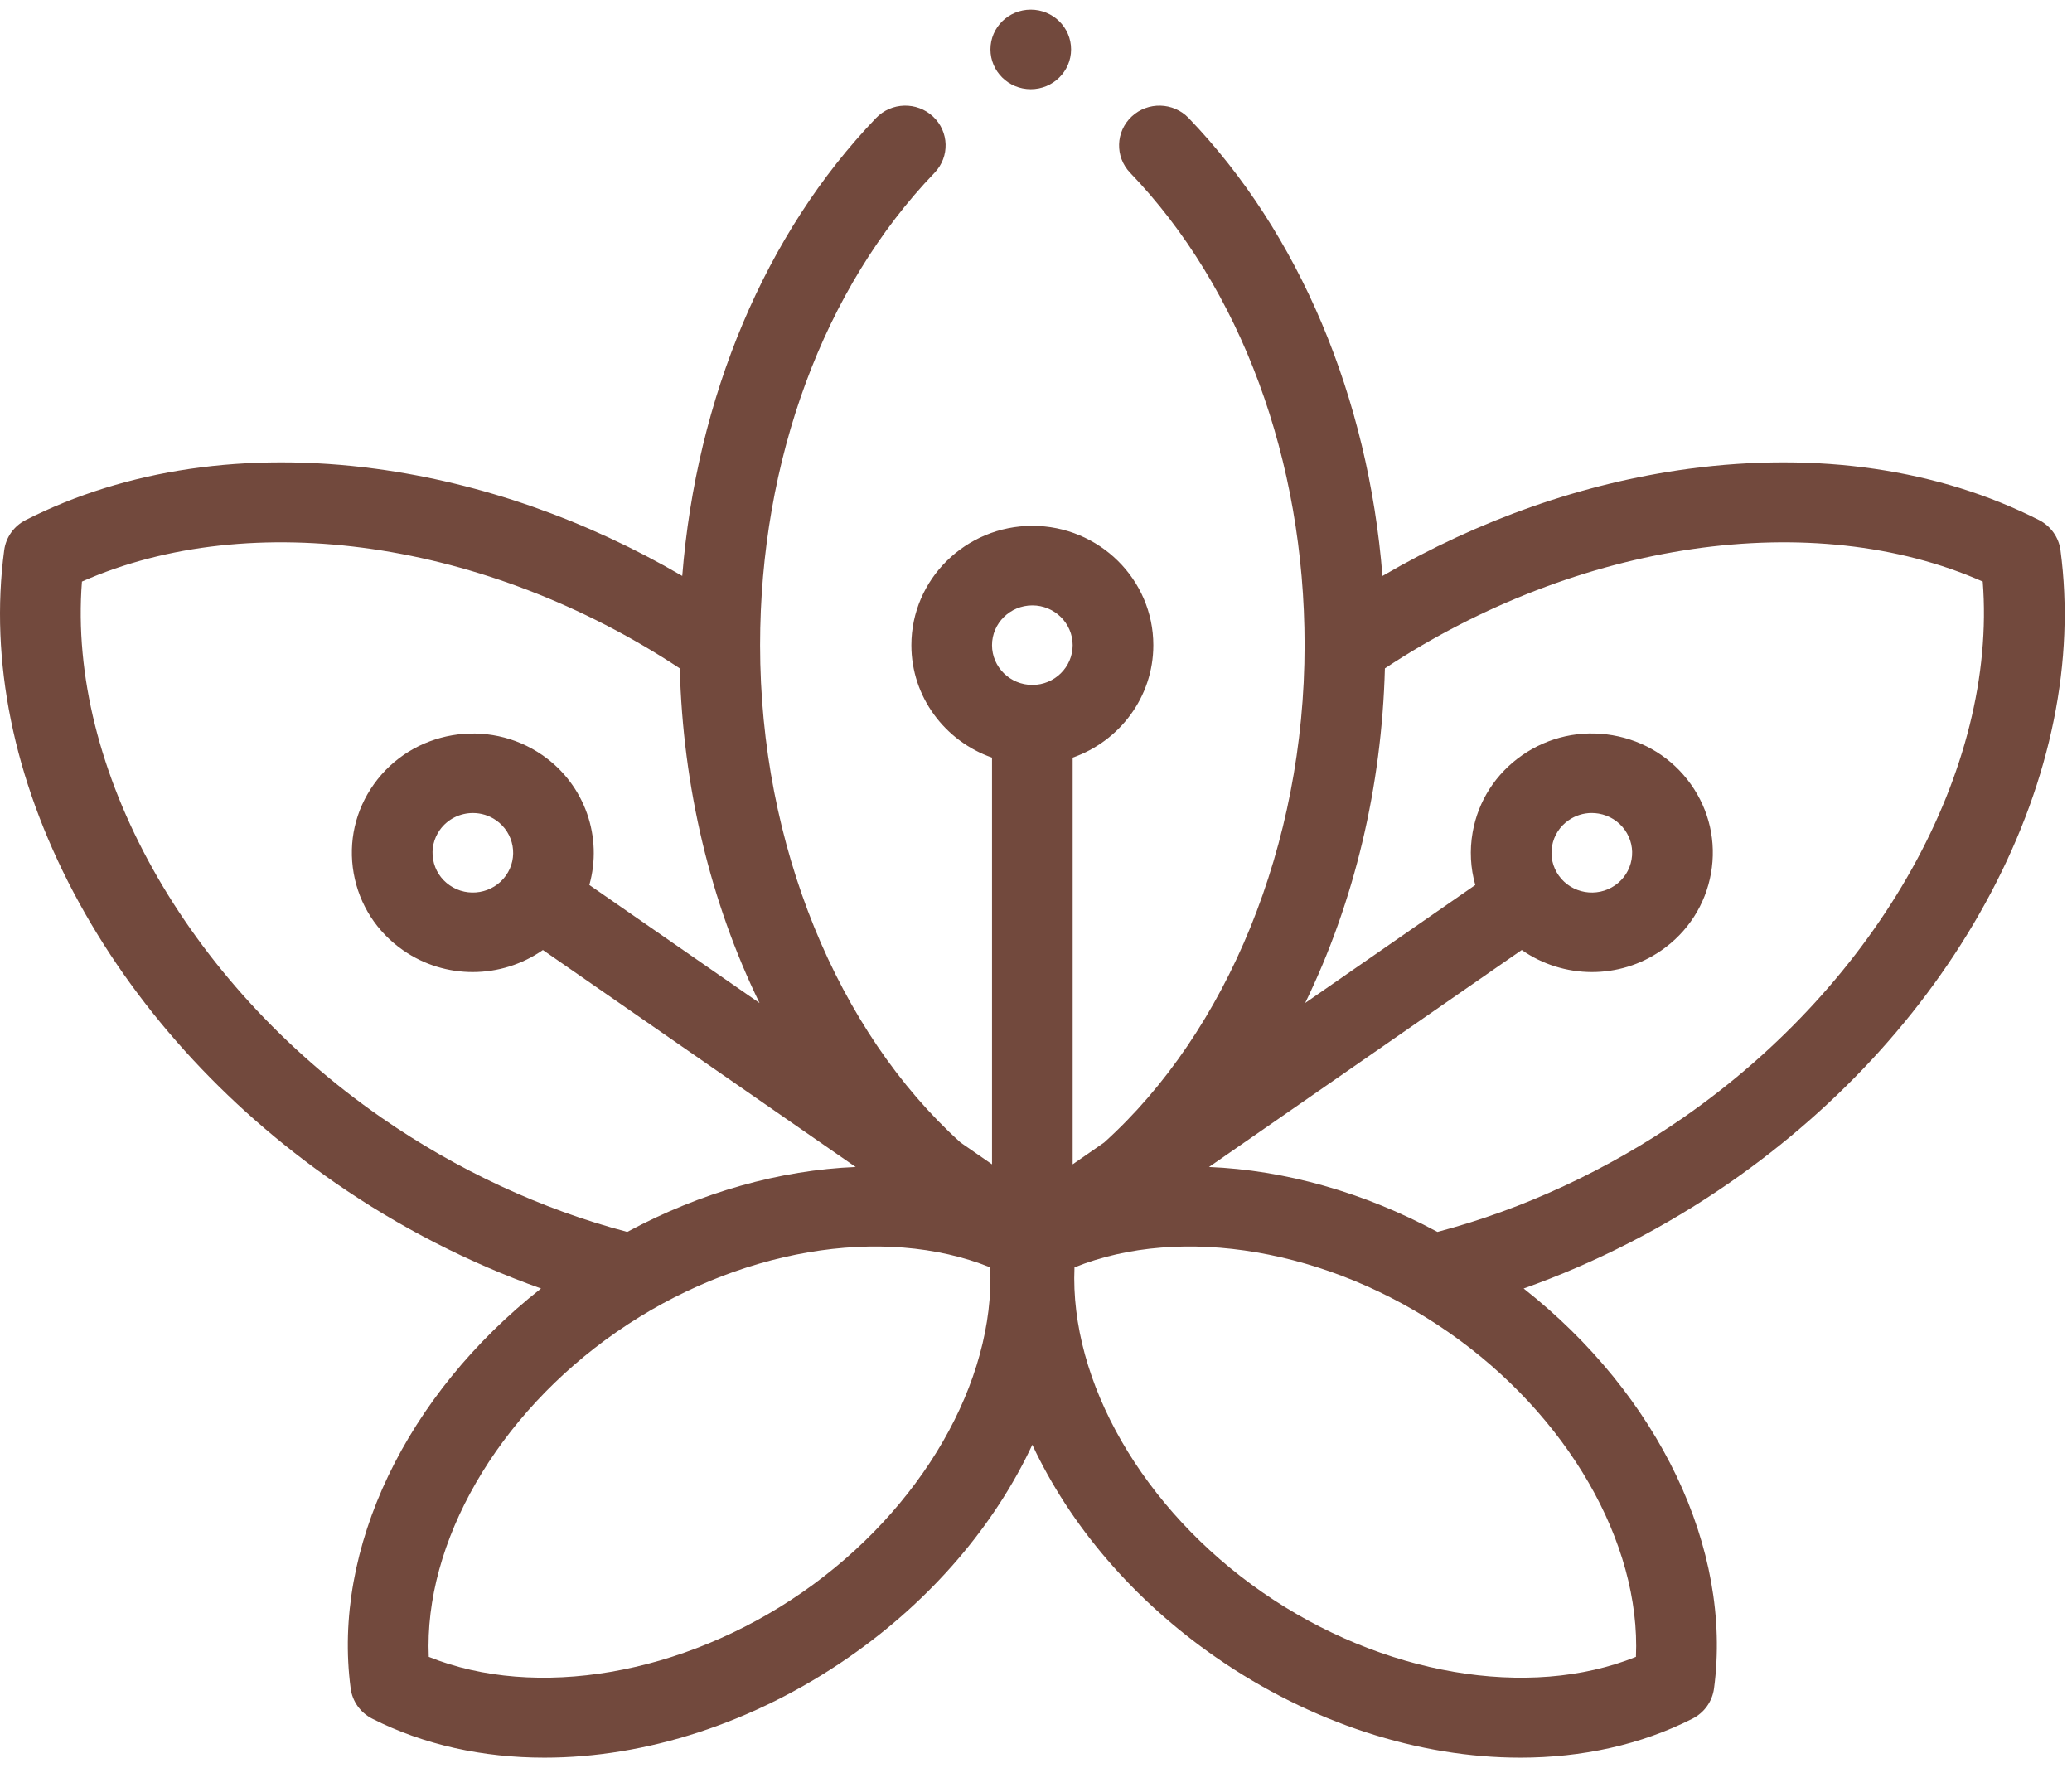 <svg width="75" height="64" viewBox="0 0 75 64" fill="none" xmlns="http://www.w3.org/2000/svg">
<path d="M74.583 19.914C74.521 19.446 74.23 19.038 73.805 18.822C70.179 16.981 65.794 16.34 61.123 16.968C57.316 17.48 53.531 18.81 50.041 20.846C49.526 14.383 47.035 8.445 43.026 4.273C42.472 3.696 41.548 3.671 40.963 4.218C40.378 4.765 40.353 5.676 40.907 6.253C44.921 10.43 47.222 16.662 47.222 23.351C47.222 30.587 44.413 37.338 39.966 41.351L38.827 42.141V27.421C40.526 26.827 41.747 25.227 41.747 23.351C41.747 20.97 39.782 19.032 37.368 19.032C34.953 19.032 32.989 20.97 32.989 23.351C32.989 25.227 34.209 26.827 35.908 27.421V42.141L34.77 41.352C30.323 37.339 27.513 30.587 27.513 23.351C27.513 16.661 29.815 10.429 33.828 6.253C34.383 5.675 34.358 4.764 33.773 4.218C33.187 3.671 32.264 3.695 31.709 4.273C27.7 8.444 25.209 14.383 24.695 20.845C21.208 18.811 17.421 17.481 13.612 16.968C8.941 16.34 4.556 16.981 0.931 18.822C0.505 19.038 0.214 19.446 0.152 19.914C-0.38 23.901 0.491 28.188 2.668 32.31C4.814 36.372 8.088 40.003 12.134 42.81C14.447 44.414 16.98 45.71 19.584 46.635C14.699 50.484 12.018 56.046 12.693 61.111C12.755 61.579 13.046 61.987 13.472 62.204C15.341 63.153 17.475 63.616 19.707 63.616C23.36 63.616 27.276 62.374 30.721 59.984C33.722 57.903 36.011 55.195 37.367 52.29C38.724 55.195 41.013 57.903 44.014 59.984C47.459 62.374 51.374 63.616 55.028 63.616C57.26 63.616 59.394 63.152 61.263 62.204C61.689 61.987 61.98 61.58 62.042 61.111C62.717 56.046 60.036 50.484 55.151 46.635C57.755 45.71 60.288 44.414 62.601 42.81C66.647 40.003 69.921 36.372 72.067 32.31C74.244 28.188 75.115 23.901 74.583 19.914ZM37.368 21.911C38.172 21.911 38.827 22.557 38.827 23.351C38.827 24.144 38.172 24.79 37.368 24.79C36.563 24.79 35.908 24.144 35.908 23.351C35.908 22.557 36.563 21.911 37.368 21.911ZM2.966 21.049C9.095 18.339 17.611 19.569 24.606 24.191C24.72 28.486 25.71 32.641 27.493 36.303L21.332 32.03C21.817 30.318 21.192 28.413 19.636 27.333C17.661 25.963 14.924 26.433 13.535 28.381C12.862 29.324 12.601 30.469 12.802 31.606C13.003 32.742 13.64 33.733 14.597 34.397C15.361 34.927 16.24 35.182 17.11 35.182C18.012 35.182 18.903 34.907 19.651 34.384L30.973 42.237C28.236 42.351 25.38 43.146 22.704 44.587C19.607 43.772 16.545 42.35 13.814 40.456C6.714 35.531 2.438 27.825 2.966 21.049ZM18.31 31.693C17.847 32.342 16.935 32.499 16.276 32.042C15.957 31.821 15.745 31.491 15.678 31.112C15.611 30.733 15.698 30.351 15.922 30.037C16.206 29.639 16.659 29.426 17.118 29.426C17.408 29.426 17.701 29.511 17.956 29.688C18.614 30.145 18.773 31.044 18.31 31.693ZM29.042 57.63C24.713 60.633 19.393 61.527 15.52 59.967C15.34 55.845 17.991 51.21 22.32 48.207C26.649 45.204 31.969 44.31 35.842 45.87C36.022 49.992 33.371 54.627 29.042 57.63ZM59.216 59.967C55.342 61.526 50.022 60.633 45.694 57.63C41.364 54.627 38.713 49.992 38.893 45.87C42.766 44.31 48.086 45.204 52.415 48.207C56.744 51.21 59.396 55.845 59.216 59.967ZM60.921 40.456C58.19 42.35 55.128 43.771 52.031 44.587C49.355 43.146 46.499 42.351 43.762 42.237L55.083 34.383C55.831 34.907 56.723 35.182 57.625 35.182C58.495 35.182 59.374 34.927 60.138 34.397C61.095 33.733 61.732 32.742 61.933 31.606C62.134 30.469 61.873 29.324 61.201 28.381C60.528 27.437 59.522 26.809 58.37 26.611C57.218 26.413 56.056 26.67 55.1 27.333C54.143 27.997 53.505 28.988 53.305 30.125C53.191 30.77 53.226 31.418 53.401 32.031L47.243 36.302C49.025 32.64 50.015 28.485 50.129 24.191C57.131 19.568 65.643 18.34 71.769 21.049C72.297 27.825 68.021 35.531 60.921 40.456ZM56.181 30.618C56.248 30.239 56.46 29.909 56.779 29.688C57.028 29.515 57.318 29.425 57.616 29.425C57.7 29.425 57.785 29.433 57.869 29.447C58.253 29.513 58.588 29.723 58.813 30.037C59.037 30.352 59.124 30.733 59.057 31.112C58.99 31.491 58.778 31.821 58.459 32.043C57.8 32.499 56.888 32.342 56.425 31.693C56.201 31.379 56.114 30.997 56.181 30.618Z" fill="#72493D"></path>
<path d="M37.31 3.228C38.116 3.228 38.77 2.583 38.77 1.788C38.77 0.993 38.116 0.349 37.31 0.349C36.504 0.349 35.851 0.993 35.851 1.788C35.851 2.583 36.504 3.228 37.31 3.228Z" fill="#72493D"></path>
</svg>
